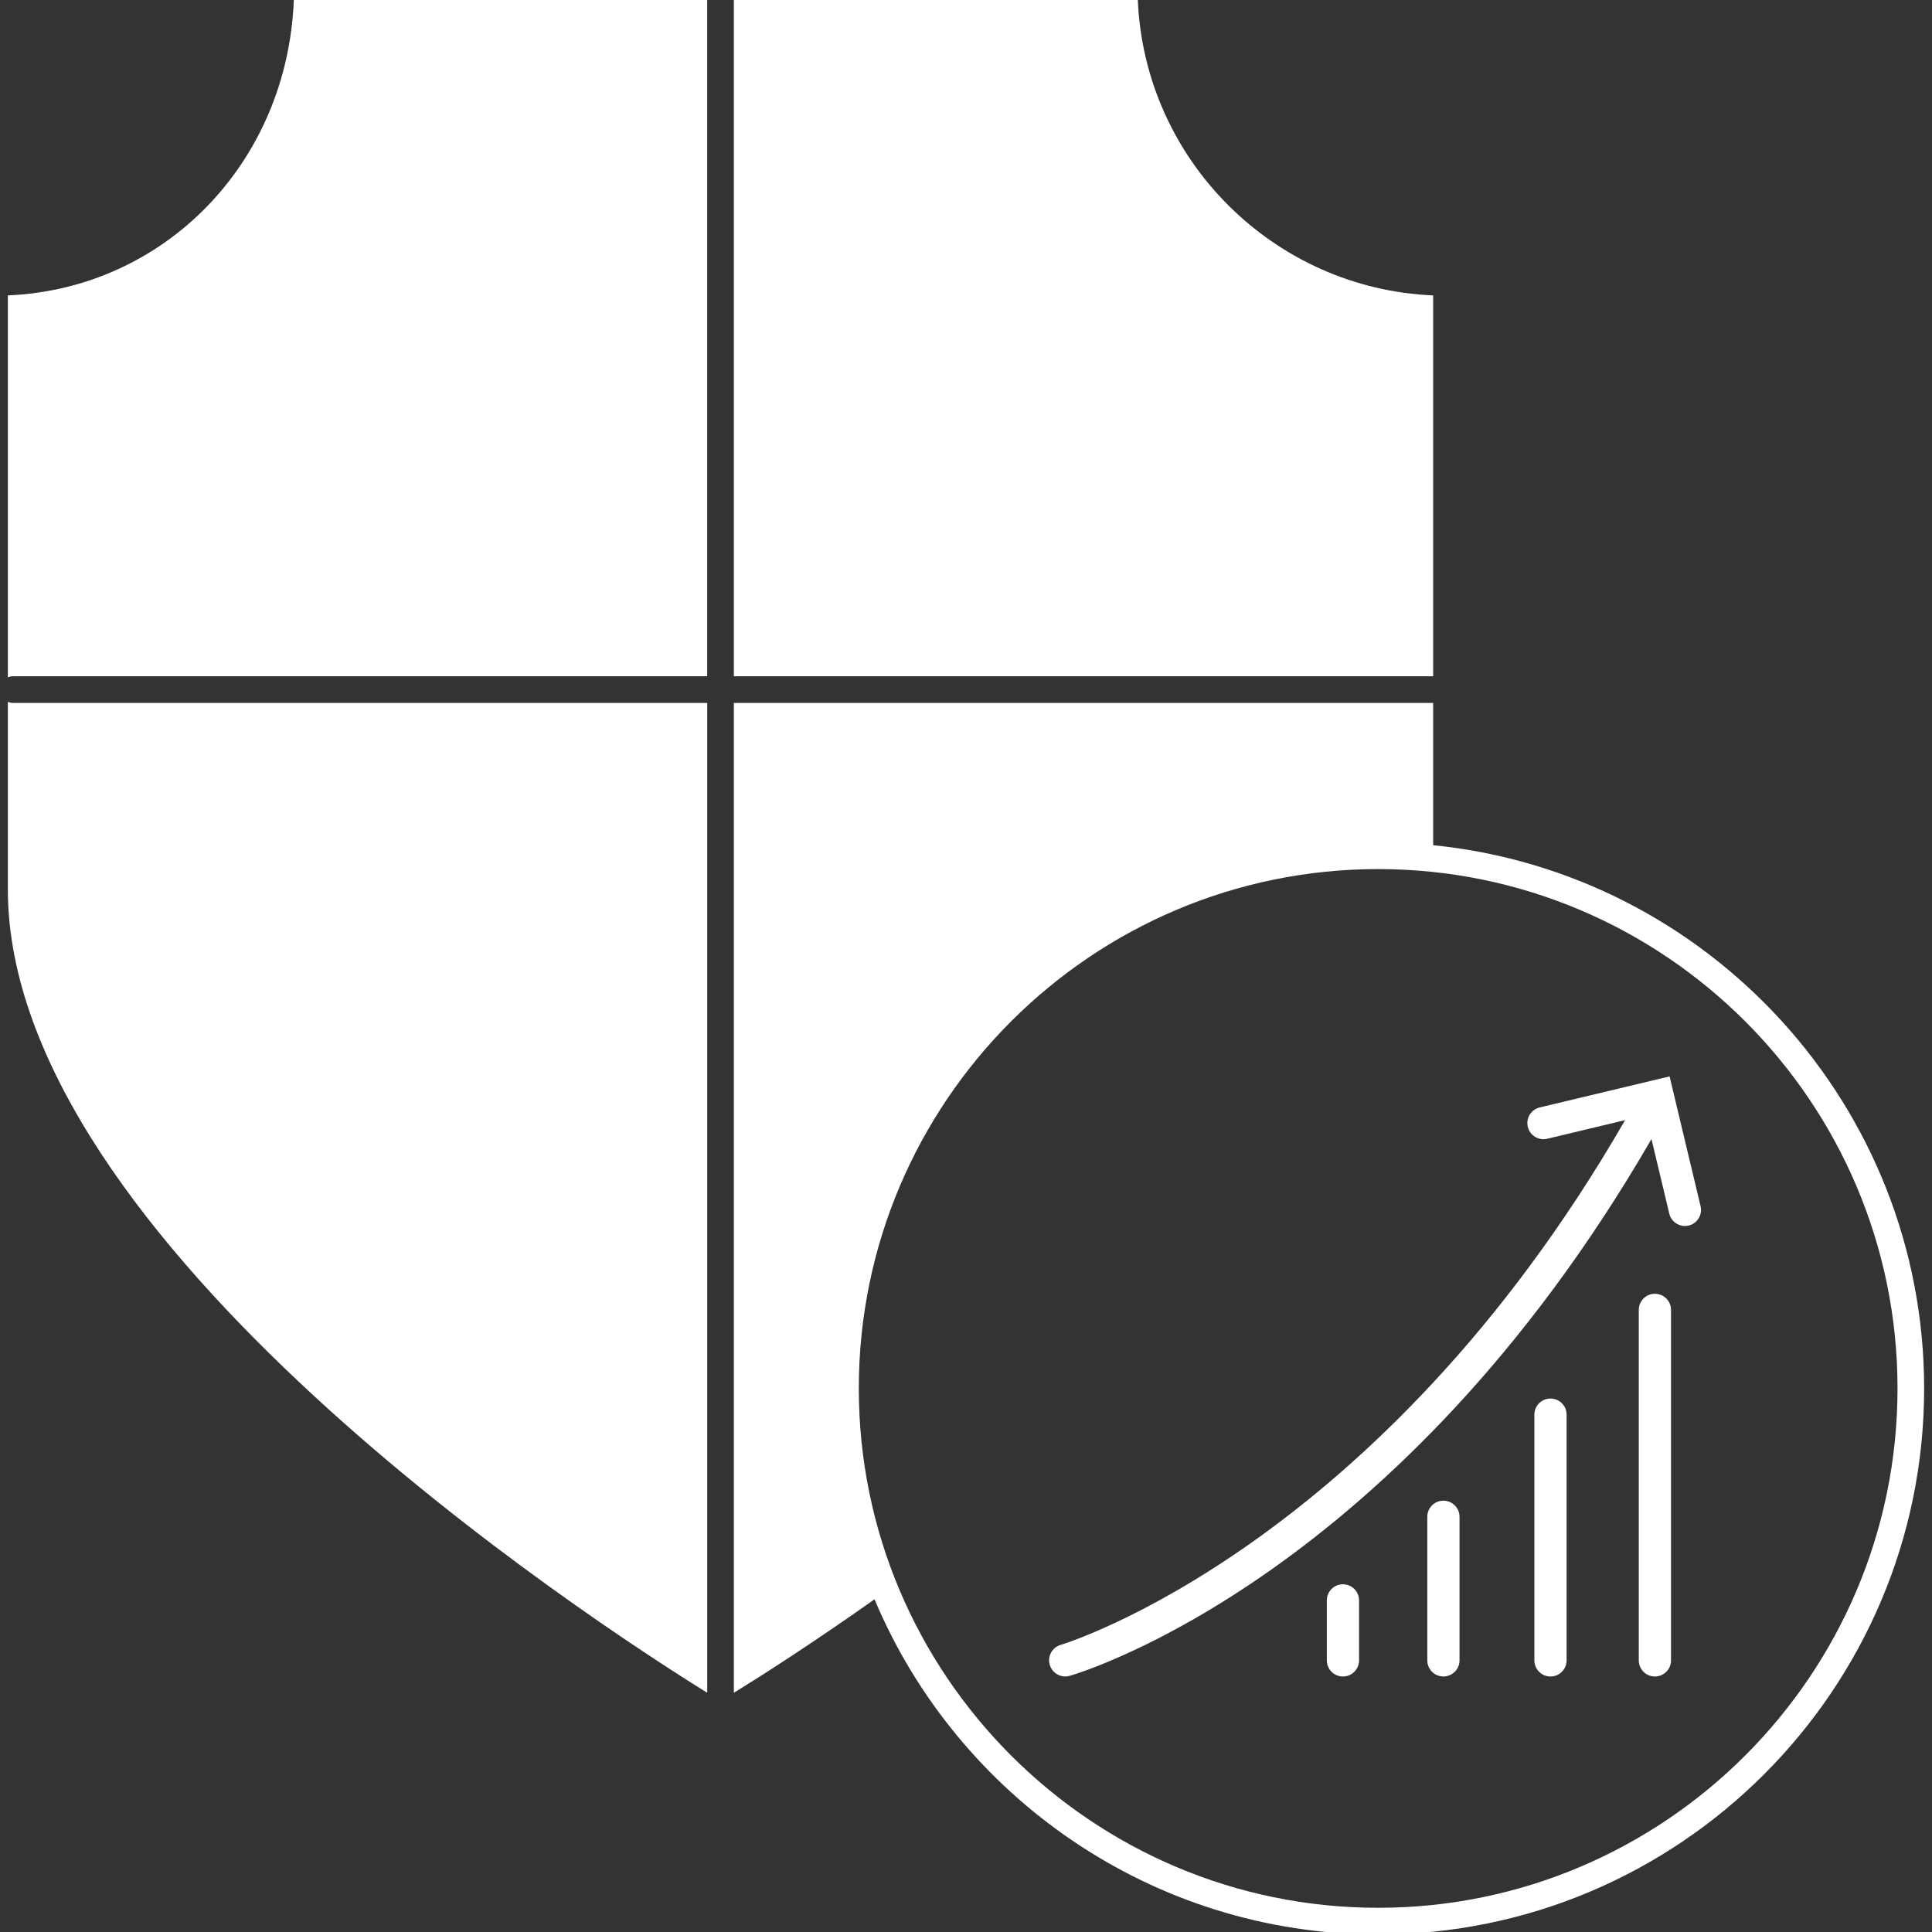 <?xml version="1.0" encoding="utf-8"?>
<!-- Generator: Adobe Illustrator 16.0.0, SVG Export Plug-In . SVG Version: 6.00 Build 0)  -->
<!DOCTYPE svg PUBLIC "-//W3C//DTD SVG 1.1//EN" "http://www.w3.org/Graphics/SVG/1.1/DTD/svg11.dtd">
<svg version="1.1" id="Layer_1" xmlns="http://www.w3.org/2000/svg" xmlns:xlink="http://www.w3.org/1999/xlink" x="0px" y="0px"
	 width="85px" height="85px" viewBox="0 0 85 85" enable-background="new 0 0 85 85" xml:space="preserve">
<rect x="0" y="0" width="85" height="85" fill="#333333" stroke="none"/>
<path fill="#FFFFFF" d="M63.053,12.997C56.023,12.697,50.357,7.031,50.059,0H32.287v29.753h30.766V12.997z M0.345,30.88v8.248
	c0,15.471,25.647,32.168,30.77,35.347V30.927H0.575C0.494,30.927,0.417,30.909,0.345,30.88z M0.345,12.997V29.8
	c0.071-0.03,0.148-0.047,0.229-0.047h30.54V0H12.927C12.647,7.141,7.265,12.699,0.345,12.997z M63.053,37.185v-6.258H32.287v43.549
	c1.176-0.727,3.43-2.16,6.188-4.113c3.637,8.652,12.199,14.745,22.158,14.745c13.246,0,24.021-10.776,24.021-24.022
	C84.654,48.657,75.166,38.401,63.053,37.185z M60.633,83.935c-12.6,0-22.849-10.25-22.849-22.85
	c0-12.598,10.25-22.849,22.849-22.849s22.85,10.251,22.85,22.849C83.482,73.685,73.23,83.935,60.633,83.935z"/>
<path fill="#FFFFFF" d="M74.818,53.065l-1.363-5.708l-5.715,1.366c-0.381,0.092-0.615,0.475-0.523,0.855s0.473,0.614,0.854,0.523
	l3.426-0.82c-10.844,18.813-24.689,23.046-24.83,23.087c-0.377,0.109-0.592,0.503-0.482,0.878c0.09,0.311,0.371,0.512,0.68,0.512
	c0.064,0,0.131-0.01,0.197-0.028c0.598-0.173,14.473-4.384,25.596-23.617l0.783,3.282c0.078,0.325,0.369,0.544,0.689,0.544
	c0.055,0,0.109-0.007,0.166-0.02C74.674,53.829,74.91,53.446,74.818,53.065z M72.809,56.921c-0.393,0-0.709,0.316-0.709,0.709v15.42
	c0,0.392,0.316,0.709,0.709,0.709c0.391,0,0.709-0.317,0.709-0.709V57.63C73.518,57.237,73.199,56.921,72.809,56.921z M68.215,61.53
	c-0.391,0-0.709,0.317-0.709,0.709V73.05c0,0.392,0.318,0.709,0.709,0.709c0.393,0,0.709-0.317,0.709-0.709V62.239
	C68.924,61.848,68.607,61.53,68.215,61.53z M63.504,66.024c-0.393,0-0.709,0.316-0.709,0.708v6.317c0,0.392,0.316,0.709,0.709,0.709
	c0.391,0,0.709-0.317,0.709-0.709v-6.317C64.213,66.341,63.895,66.024,63.504,66.024z M59.084,69.702
	c-0.393,0-0.709,0.316-0.709,0.709v2.639c0,0.392,0.316,0.709,0.709,0.709c0.391,0,0.709-0.317,0.709-0.709v-2.639
	C59.793,70.019,59.475,69.702,59.084,69.702z"/>
</svg>
